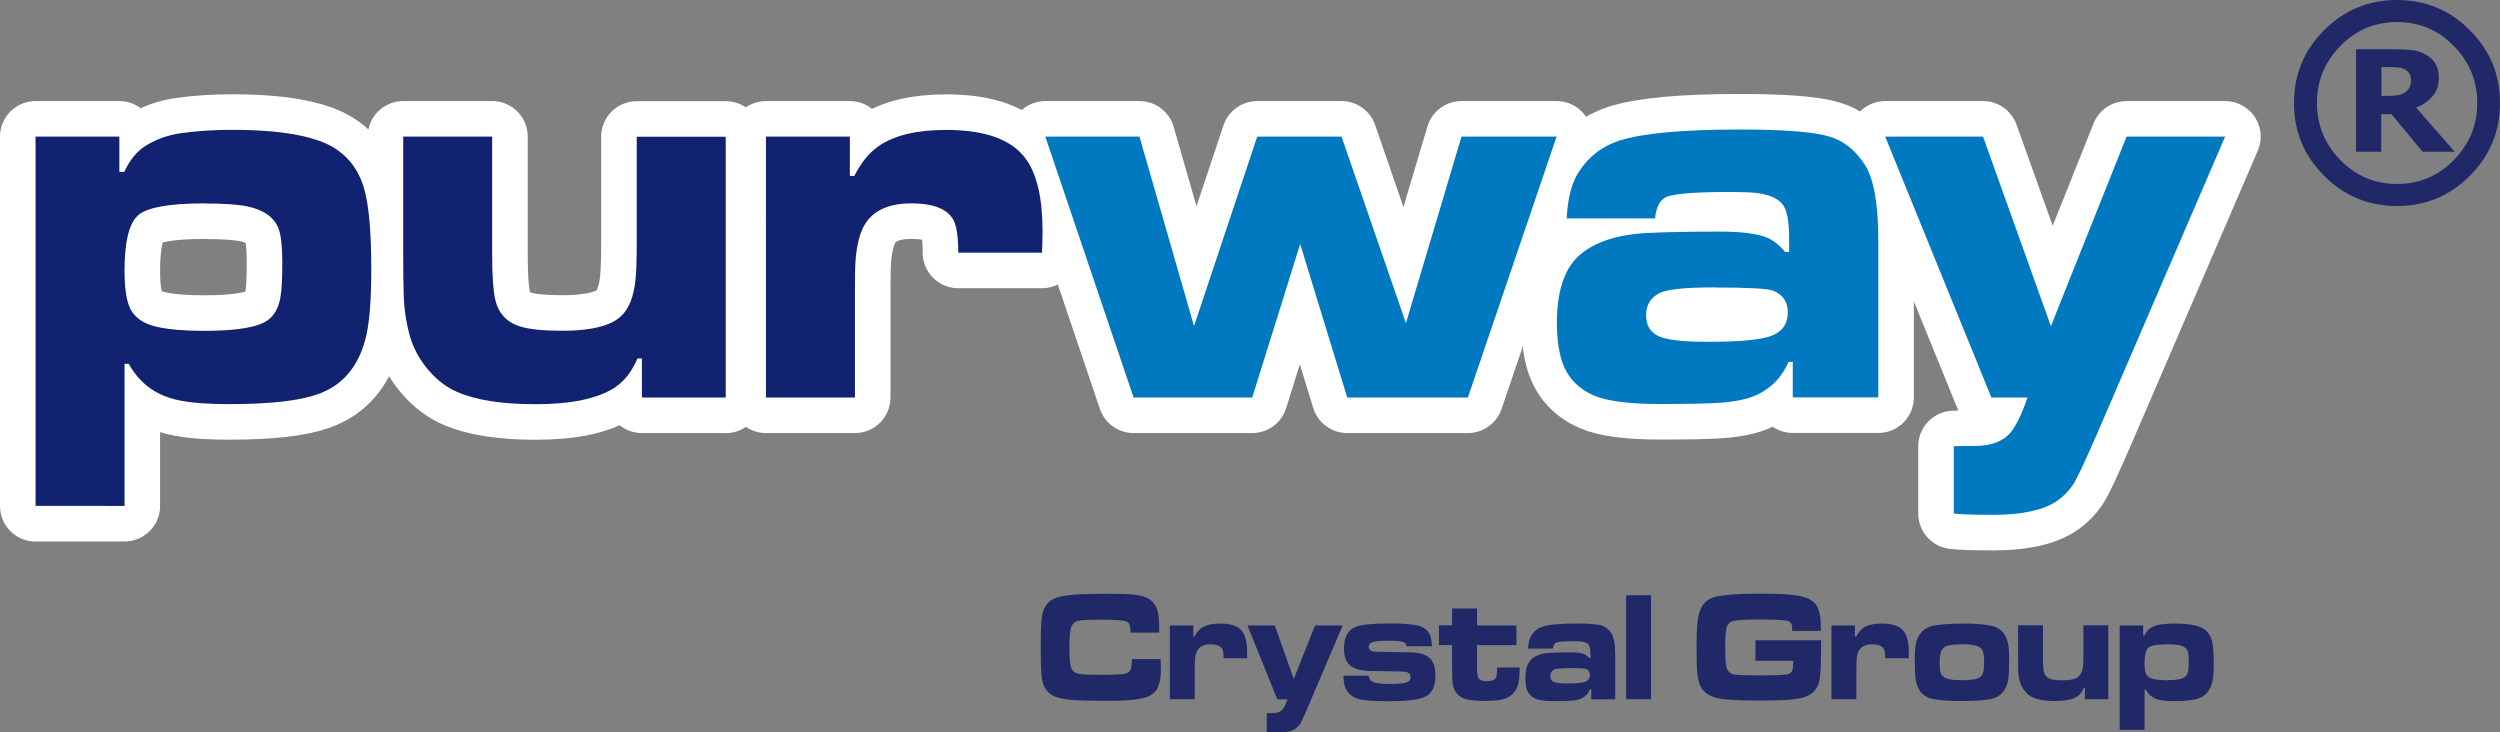 <?xml version="1.0" encoding="UTF-8"?>
<svg xmlns="http://www.w3.org/2000/svg" id="uuid-c462fa00-392a-4693-8862-c22c3812d047" viewBox="0 0 246.1 72.09"><rect x="0" y="0" width="246.1" height="72.09" fill="#808080" stroke="none"/><path d="M3.5,49.81V13.45h8.25v3.47h.48c.55-1.17,1.23-2,2.03-2.52,1.08-.69,2.29-1.12,3.63-1.3,1.52-.21,3.19-.32,5.01-.32,3.73,0,6.6.37,8.61,1.11,2.19.81,3.63,2.34,4.31,4.58.48,1.63.73,4.28.73,7.95,0,3.2-.19,5.52-.58,6.97-.73,2.76-2.28,4.56-4.67,5.41-1.81.65-4.71.98-8.71.98-2.63,0-4.56-.19-5.78-.58-1.81-.55-3.19-1.68-4.14-3.39h-.41v13.99H3.5ZM20.17,20.02c-3.56,0-5.78.41-6.63,1.22-.85.81-1.28,2.61-1.28,5.41,0,1.54.15,2.69.44,3.45.4,1.06,1.31,1.75,2.73,2.07,1.18.27,2.73.4,4.65.4,3.23,0,5.32-.35,6.29-1.06.63-.46,1.04-1.19,1.23-2.2.13-.72.19-1.89.19-3.5,0-1.52-.12-2.61-.36-3.29-.44-1.13-1.46-1.86-3.07-2.2-.92-.19-2.31-.29-4.19-.29" style="fill:#112270;"/><path d="M3.5,49.81V13.45h8.25v3.47h.48c.55-1.17,1.23-2,2.03-2.52,1.08-.69,2.29-1.12,3.63-1.3,1.52-.21,3.19-.32,5.01-.32,3.73,0,6.6.37,8.61,1.11,2.19.81,3.63,2.34,4.31,4.58.48,1.63.73,4.28.73,7.95,0,3.2-.19,5.52-.58,6.97-.73,2.76-2.28,4.56-4.67,5.41-1.81.65-4.71.98-8.71.98-2.63,0-4.56-.19-5.78-.58-1.81-.55-3.19-1.68-4.14-3.39h-.41v13.99H3.5ZM20.17,20.02c-3.56,0-5.78.41-6.63,1.22-.85.81-1.28,2.61-1.28,5.41,0,1.54.15,2.69.44,3.45.4,1.06,1.31,1.75,2.73,2.07,1.18.27,2.73.4,4.65.4,3.23,0,5.32-.35,6.29-1.06.63-.46,1.04-1.19,1.23-2.2.13-.72.19-1.89.19-3.5,0-1.52-.12-2.61-.36-3.29-.44-1.13-1.46-1.86-3.07-2.2-.92-.19-2.31-.29-4.19-.29Z" style="fill:none; stroke:#fff; stroke-linecap:round; stroke-linejoin:round; stroke-width:7px;"/><path d="M71.44,39.13h-8.25v-3.84h-.44c-.55,1.29-1.29,2.24-2.23,2.86-1.68,1.09-4.28,1.64-7.81,1.64-3.32,0-5.91-.41-7.74-1.22-1-.44-1.9-1.12-2.71-2.04-.81-.92-1.39-1.92-1.77-3-.45-1.38-.7-2.89-.75-4.53-.03-.97-.05-2.24-.05-3.81v-11.74h8.76v11.74c0,1.96.1,3.38.29,4.27.32,1.38,1.14,2.27,2.47,2.68.9.28,2.28.42,4.14.42,2.84,0,4.77-.48,5.78-1.43.79-.74,1.27-1.95,1.43-3.63.08-.74.12-1.98.12-3.71v-10.33h8.76v25.68Z" style="fill:#112270;"/><path d="M71.44,39.13h-8.25v-3.84h-.44c-.55,1.29-1.29,2.24-2.23,2.86-1.68,1.09-4.28,1.64-7.81,1.64-3.32,0-5.91-.41-7.74-1.22-1-.44-1.9-1.12-2.71-2.04-.81-.92-1.39-1.92-1.77-3-.45-1.38-.7-2.89-.75-4.53-.03-.97-.05-2.24-.05-3.81v-11.74h8.76v11.74c0,1.96.1,3.38.29,4.27.32,1.38,1.14,2.27,2.47,2.68.9.28,2.28.42,4.14.42,2.84,0,4.77-.48,5.78-1.43.79-.74,1.27-1.95,1.43-3.63.08-.74.12-1.98.12-3.71v-10.33h8.76v25.68Z" style="fill:none; stroke:#fff; stroke-linecap:round; stroke-linejoin:round; stroke-width:7px;"/><path d="M75.41,13.45h8.25v3.87h.44c.66-1.31,1.46-2.29,2.4-2.94,1.53-1.06,3.75-1.59,6.65-1.59,3.87,0,6.49.96,7.86,2.89,1.08,1.5,1.62,3.87,1.62,7.1,0,.42-.02,1.12-.05,2.09h-8.25c0-1.5-.15-2.55-.44-3.15-.57-1.13-1.96-1.7-4.19-1.7-2.08,0-3.56.62-4.43,1.86-.55.78-.89,1.98-1.04,3.6-.05.62-.07,1.62-.07,3v10.65h-8.76V13.45Z" style="fill:#112270;"/><path d="M75.41,13.45h8.25v3.87h.44c.66-1.31,1.46-2.29,2.4-2.94,1.53-1.06,3.75-1.59,6.65-1.59,3.87,0,6.49.96,7.86,2.89,1.08,1.5,1.62,3.87,1.62,7.1,0,.42-.02,1.12-.05,2.09h-8.25c0-1.5-.15-2.55-.44-3.15-.57-1.13-1.96-1.7-4.19-1.7-2.08,0-3.56.62-4.43,1.86-.55.78-.89,1.98-1.04,3.6-.05.62-.07,1.62-.07,3v10.65h-8.76V13.45Z" style="fill:none; stroke:#fff; stroke-linecap:round; stroke-linejoin:round; stroke-width:7px;"/><polygon points="102.9 13.45 112.17 13.45 117.54 32.1 123.76 13.45 132.06 13.45 138.4 31.81 143.87 13.45 153.23 13.45 144.5 39.13 132.62 39.13 127.99 24.02 123.27 39.13 111.59 39.13 102.9 13.45" style="fill:#0079c0;"/><polygon points="102.9 13.45 112.17 13.45 117.54 32.1 123.76 13.45 132.06 13.45 138.4 31.81 143.87 13.45 153.23 13.45 144.5 39.13 132.62 39.13 127.99 24.02 123.27 39.13 111.59 39.13 102.9 13.45" style="fill:none; stroke:#fff; stroke-linecap:round; stroke-linejoin:round; stroke-width:7px;"/><path d="M162.96,21.5h-8.74c.11-2,.5-3.51,1.16-4.53.98-1.54,2.33-2.58,4.04-3.13,2.26-.72,6.2-1.09,11.83-1.09,4.35,0,7.3.23,8.83.69,1.4.41,2.56,1.33,3.49,2.78.89,1.38,1.33,3.86,1.33,7.45v15.45h-8.42v-3.5h-.41c-.65,1.48-1.67,2.56-3.08,3.23-.84.41-2.03.67-3.58.79-1.23.09-3.22.13-5.98.13-3.06,0-5.25-.28-6.56-.85-1.57-.69-2.61-1.82-3.12-3.39-.32-1.01-.49-2.25-.49-3.74,0-2.99.67-5.14,2.01-6.47,1.47-1.43,3.79-2.23,6.97-2.39,1.85-.09,4.23-.13,7.11-.13,2.06,0,3.59.19,4.57.58.63.26,1.23.74,1.81,1.43h.39v-1.35c0-1.73-.22-2.86-.68-3.39-.48-.58-1.38-.95-2.69-1.09-.52-.05-1.36-.08-2.52-.08-3.5,0-5.59.18-6.27.53-.57.28-.91.96-1.04,2.04M168.81,28.29c-2.95,0-4.78.19-5.49.58-.85.46-1.28,1.17-1.28,2.15,0,1.15.55,1.89,1.65,2.23.87.26,2.35.4,4.43.4,2.71,0,4.65-.15,5.81-.45,1.37-.35,2.06-1.17,2.06-2.46,0-1.02-.48-1.73-1.43-2.12-.5-.21-2.41-.32-5.74-.32" style="fill:#0079c0;"/><path d="M162.96,21.5h-8.74c.11-2,.5-3.51,1.16-4.53.98-1.54,2.33-2.58,4.04-3.13,2.26-.72,6.2-1.09,11.83-1.09,4.35,0,7.3.23,8.83.69,1.4.41,2.56,1.33,3.49,2.78.89,1.38,1.33,3.86,1.33,7.45v15.45h-8.42v-3.5h-.41c-.65,1.48-1.67,2.56-3.08,3.23-.84.41-2.03.67-3.58.79-1.23.09-3.22.13-5.98.13-3.06,0-5.25-.28-6.56-.85-1.57-.69-2.61-1.82-3.12-3.39-.32-1.01-.49-2.25-.49-3.74,0-2.99.67-5.14,2.01-6.47,1.47-1.43,3.79-2.23,6.97-2.39,1.85-.09,4.23-.13,7.11-.13,2.06,0,3.59.19,4.57.58.63.26,1.23.74,1.81,1.43h.39v-1.35c0-1.73-.22-2.86-.68-3.39-.48-.58-1.38-.95-2.69-1.09-.52-.05-1.36-.08-2.52-.08-3.5,0-5.59.18-6.27.53-.57.28-.91.96-1.04,2.04ZM168.81,28.29c-2.95,0-4.78.19-5.49.58-.85.46-1.28,1.17-1.28,2.15,0,1.15.55,1.89,1.65,2.23.87.26,2.35.4,4.43.4,2.71,0,4.65-.15,5.81-.45,1.37-.35,2.06-1.17,2.06-2.46,0-1.02-.48-1.73-1.43-2.12-.5-.21-2.41-.32-5.74-.32Z" style="fill:none; stroke:#fff; stroke-linecap:round; stroke-linejoin:round; stroke-width:7px;"/><path d="M185.58,13.45h9.63l6.68,18.66,7.45-18.66h9.7l-12.49,28.99c-1.18,2.7-1.95,4.37-2.32,5.01-.86,1.43-2.15,2.36-3.87,2.78-1.18.3-2.53.45-4.06.45-2.02,0-3.34-.04-3.97-.13v-6.62c.36-.02,1.01-.03,1.96-.03,1.77.02,3.03-.49,3.78-1.51.53-.76,1.04-1.85,1.52-3.26h-3.56l-10.45-25.68Z" style="fill:#0079c0;"/><path d="M185.58,13.45h9.63l6.68,18.66,7.45-18.66h9.7l-12.49,28.99c-1.18,2.7-1.95,4.37-2.32,5.01-.86,1.43-2.15,2.36-3.87,2.78-1.18.3-2.53.45-4.06.45-2.02,0-3.34-.04-3.97-.13v-6.62c.36-.02,1.01-.03,1.96-.03,1.77.02,3.03-.49,3.78-1.51.53-.76,1.04-1.85,1.52-3.26h-3.56l-10.45-25.68Z" style="fill:none; stroke:#fff; stroke-linecap:round; stroke-linejoin:round; stroke-width:7px;"/><path d="M3.5,49.81V13.45h8.25v3.47h.48c.55-1.17,1.23-2,2.03-2.52,1.08-.69,2.29-1.12,3.63-1.3,1.52-.21,3.19-.32,5.01-.32,3.73,0,6.6.37,8.61,1.11,2.19.81,3.63,2.34,4.31,4.58.48,1.63.73,4.28.73,7.95,0,3.2-.19,5.52-.58,6.97-.73,2.76-2.28,4.56-4.67,5.41-1.81.65-4.71.98-8.71.98-2.63,0-4.56-.19-5.78-.58-1.81-.55-3.19-1.68-4.14-3.39h-.41v13.99H3.5ZM20.17,20.02c-3.56,0-5.78.41-6.63,1.22-.85.81-1.28,2.61-1.28,5.41,0,1.54.15,2.69.44,3.45.4,1.06,1.31,1.75,2.73,2.07,1.18.27,2.73.4,4.65.4,3.23,0,5.32-.35,6.29-1.06.63-.46,1.04-1.19,1.23-2.2.13-.72.19-1.89.19-3.5,0-1.52-.12-2.61-.36-3.29-.44-1.13-1.46-1.86-3.07-2.2-.92-.19-2.31-.29-4.19-.29" style="fill:#112270;"/><path d="M71.44,39.13h-8.25v-3.84h-.44c-.55,1.29-1.29,2.24-2.23,2.86-1.68,1.09-4.28,1.64-7.81,1.64-3.32,0-5.91-.41-7.74-1.22-1-.44-1.9-1.12-2.71-2.04-.81-.92-1.39-1.92-1.77-3-.45-1.38-.7-2.89-.75-4.53-.03-.97-.05-2.24-.05-3.81v-11.74h8.76v11.74c0,1.96.1,3.38.29,4.27.32,1.38,1.14,2.27,2.47,2.68.9.28,2.28.42,4.14.42,2.84,0,4.77-.48,5.78-1.43.79-.74,1.27-1.95,1.43-3.63.08-.74.12-1.98.12-3.71v-10.33h8.76v25.68Z" style="fill:#112270;"/><path d="M75.41,13.45h8.25v3.87h.44c.66-1.31,1.46-2.29,2.4-2.94,1.53-1.06,3.75-1.59,6.65-1.59,3.87,0,6.49.96,7.86,2.89,1.08,1.5,1.62,3.87,1.62,7.1,0,.42-.02,1.12-.05,2.09h-8.25c0-1.5-.15-2.55-.44-3.15-.57-1.13-1.96-1.7-4.19-1.7-2.08,0-3.56.62-4.43,1.86-.55.78-.89,1.98-1.04,3.6-.05.62-.07,1.62-.07,3v10.65h-8.76V13.45Z" style="fill:#112270;"/><polygon points="102.9 13.45 112.17 13.45 117.54 32.1 123.76 13.45 132.06 13.45 138.4 31.81 143.87 13.45 153.23 13.45 144.5 39.13 132.62 39.13 127.99 24.02 123.27 39.13 111.59 39.13 102.9 13.45" style="fill:#0079c0;"/><path d="M162.96,21.5h-8.74c.11-2,.5-3.51,1.16-4.53.98-1.54,2.33-2.58,4.04-3.13,2.26-.72,6.2-1.09,11.83-1.09,4.35,0,7.3.23,8.83.69,1.4.41,2.56,1.33,3.49,2.78.89,1.38,1.33,3.86,1.33,7.45v15.45h-8.42v-3.5h-.41c-.65,1.48-1.67,2.56-3.08,3.23-.84.41-2.03.67-3.58.79-1.23.09-3.22.13-5.98.13-3.06,0-5.25-.28-6.56-.85-1.57-.69-2.61-1.82-3.12-3.39-.32-1.01-.49-2.25-.49-3.74,0-2.99.67-5.14,2.01-6.47,1.47-1.43,3.79-2.23,6.97-2.39,1.85-.09,4.23-.13,7.11-.13,2.06,0,3.59.19,4.57.58.63.26,1.23.74,1.81,1.43h.39v-1.35c0-1.73-.22-2.86-.68-3.39-.48-.58-1.38-.95-2.69-1.09-.52-.05-1.36-.08-2.52-.08-3.5,0-5.59.18-6.27.53-.57.28-.91.96-1.04,2.04M168.81,28.29c-2.95,0-4.78.19-5.49.58-.85.46-1.28,1.17-1.28,2.15,0,1.15.55,1.89,1.65,2.23.87.26,2.35.4,4.43.4,2.71,0,4.65-.15,5.81-.45,1.37-.35,2.06-1.17,2.06-2.46,0-1.02-.48-1.73-1.43-2.12-.5-.21-2.41-.32-5.74-.32" style="fill:#0079c0;"/><path d="M185.58,13.45h9.63l6.68,18.66,7.45-18.66h9.7l-12.49,28.99c-1.18,2.7-1.95,4.37-2.32,5.01-.86,1.43-2.15,2.36-3.87,2.78-1.18.3-2.53.45-4.06.45-2.02,0-3.34-.04-3.97-.13v-6.62c.36-.02,1.01-.03,1.96-.03,1.77.02,3.03-.49,3.78-1.51.53-.76,1.04-1.85,1.52-3.26h-3.56l-10.45-25.68Z" style="fill:#0079c0;"/><path d="M111.43,64.88h2.82c.02.5.03.84.03,1.03,0,.75-.11,1.34-.32,1.79-.22.47-.64.8-1.27.98-.68.2-1.86.31-3.54.31-1.85,0-3.09-.03-3.73-.1-.6-.05-1.07-.14-1.41-.26-.34-.12-.63-.29-.85-.52-.3-.31-.49-.72-.58-1.23-.09-.53-.13-1.56-.13-3.09s.03-2.45.1-2.96c.1-.76.37-1.32.81-1.66.33-.26.87-.44,1.6-.55.76-.11,2.12-.17,4.08-.17,1.17,0,2,.03,2.5.08.75.08,1.3.24,1.64.48.42.29.69.72.81,1.28.08.4.12.86.12,1.39,0,.09,0,.29,0,.59h-2.82c0-.25-.02-.42-.03-.51-.04-.3-.16-.5-.37-.58-.32-.12-1.2-.18-2.63-.18-.97,0-1.65.03-2.02.09-.45.07-.73.34-.84.82-.09.38-.13,1-.13,1.86s.04,1.49.13,1.82c.11.43.41.69.89.76.4.06,1.09.08,2.09.08,1.08,0,1.82-.03,2.21-.08.37-.04.61-.19.71-.44.08-.21.13-.55.13-1.03" style="fill:#212867;"/><path d="M115.16,61.57h2.31v1.09h.12c.19-.37.41-.65.67-.83.43-.3,1.05-.45,1.86-.45,1.08,0,1.82.27,2.2.82.3.42.45,1.09.45,2.01,0,.12,0,.32-.01.59h-2.31c0-.42-.04-.72-.12-.89-.16-.32-.55-.48-1.17-.48-.58,0-1,.17-1.24.52-.15.22-.25.56-.29,1.02-.01.17-.02.46-.02.85v3.01h-2.45v-7.26Z" style="fill:#212867;"/><path d="M122.79,61.57h2.7l1.87,5.27,2.09-5.27h2.72l-3.49,8.2c-.33.76-.55,1.24-.65,1.42-.24.4-.6.67-1.08.79-.33.09-.71.13-1.14.13-.56,0-.94-.01-1.11-.04v-1.87c.1,0,.28,0,.55,0,.5,0,.85-.14,1.06-.43.15-.21.29-.52.43-.92h-1l-2.93-7.26Z" style="fill:#212867;"/><path d="M132.25,66.52h2.5c.02.24.1.41.25.52.26.19.85.29,1.78.29s1.5-.06,1.75-.18c.22-.11.33-.27.33-.5,0-.25-.14-.42-.41-.5-.13-.04-.82-.06-2.09-.08-1.18,0-1.91-.02-2.19-.07-.77-.11-1.29-.39-1.56-.83-.2-.33-.31-.77-.31-1.32,0-1.08.36-1.78,1.07-2.11.54-.24,1.69-.37,3.45-.37,1.23,0,2.14.07,2.72.2.32.07.59.2.82.39.23.19.38.42.46.69.07.23.12.55.15.97h-2.5c-.05-.18-.1-.29-.17-.34-.2-.14-.72-.21-1.55-.21s-1.41.05-1.69.16c-.21.08-.32.22-.32.43,0,.29.2.46.59.49.31.02,1.42.04,3.35.06.92,0,1.59.18,2,.52.42.33.62.92.62,1.75,0,.63-.11,1.13-.33,1.49-.14.25-.34.44-.6.57-.25.14-.6.24-1.04.32-.62.11-1.52.17-2.72.17-1.3,0-2.23-.07-2.81-.2-.37-.09-.68-.26-.93-.5-.25-.24-.43-.54-.52-.89-.06-.25-.1-.55-.11-.91" style="fill:#212867;"/><path d="M142.95,59.9h2.45v1.67h3.88v1.94h-3.88v2.11c0,.57.04.93.11,1.07.12.25.41.37.87.37s.77-.12.88-.36c.06-.12.09-.31.1-.56v-.43h2.24c0,.65-.04,1.14-.11,1.46-.06.34-.19.64-.39.91-.2.27-.43.47-.71.59-.31.15-.64.24-1,.27-.37.04-.78.06-1.22.06-.93,0-1.6-.08-2.02-.22-.29-.11-.54-.28-.74-.52-.2-.24-.33-.52-.39-.83-.05-.3-.08-.91-.08-1.82v-2.11h-1.29v-1.94h1.29v-1.67Z" style="fill:#212867;"/><path d="M152.87,63.85h-2.45c.03-.56.14-.99.32-1.28.28-.43.65-.73,1.13-.88.63-.21,1.74-.31,3.31-.31,1.22,0,2.04.06,2.47.19.39.12.72.38.98.79.25.39.37,1.09.37,2.11v4.37h-2.36v-.99h-.11c-.18.42-.47.72-.86.91-.24.12-.57.19-1,.22-.34.03-.9.04-1.67.04-.86,0-1.47-.08-1.84-.24-.44-.19-.73-.51-.87-.96-.09-.28-.13-.64-.13-1.06,0-.84.19-1.45.56-1.83.41-.4,1.06-.63,1.95-.67.52-.03,1.18-.04,1.99-.04.58,0,1,.06,1.28.17.17.08.34.21.51.4h.11v-.38c0-.49-.06-.81-.19-.96-.13-.16-.39-.27-.75-.31-.14-.01-.38-.02-.71-.02-.98,0-1.57.05-1.75.15-.16.08-.25.27-.29.58M154.51,65.77c-.83,0-1.34.05-1.54.16-.24.13-.36.33-.36.61,0,.32.15.53.46.63.24.08.66.11,1.24.11.76,0,1.3-.04,1.62-.13.39-.1.58-.33.58-.7,0-.29-.13-.49-.4-.6-.14-.06-.67-.09-1.61-.09" style="fill:#212867;"/><rect x="160.08" y="58.6" width="2.45" height="10.23" style="fill:#212867;"/><path d="M172.82,63.03h6.44c0,.22.01.37.01.43,0,1.34-.03,2.37-.1,3.1-.11,1.18-.71,1.89-1.82,2.14-.57.12-1.19.2-1.87.22-.72.03-1.57.04-2.55.04-1.75,0-3-.07-3.75-.21-1.04-.19-1.68-.72-1.93-1.59-.12-.42-.19-.91-.21-1.46-.02-.69-.03-1.42-.03-2.2,0-1.32.06-2.24.17-2.78.16-.74.44-1.27.84-1.57.21-.17.47-.29.78-.38.31-.09.76-.16,1.33-.21.81-.08,1.9-.12,3.28-.12,1.77,0,3.02.08,3.76.23.75.15,1.27.43,1.57.82.27.35.43.91.49,1.68.01.21.02.52.02.94h-2.82c0-.28-.02-.47-.04-.57-.06-.25-.26-.41-.6-.46-.45-.06-1.33-.1-2.64-.1-1.17,0-1.98.04-2.43.13-.43.08-.69.34-.78.78-.07.33-.11.92-.11,1.76,0,.97.04,1.63.11,1.98.1.48.41.74.92.79.25.03,1.01.05,2.29.07,1.39,0,2.29-.04,2.69-.09.37-.06.58-.24.63-.53.03-.18.05-.45.05-.82h-3.71v-2.04Z" style="fill:#212867;"/><path d="M180.29,61.57h2.31v1.09h.12c.19-.37.41-.65.67-.83.43-.3,1.05-.45,1.86-.45,1.08,0,1.82.27,2.2.82.3.42.45,1.09.45,2.01,0,.12,0,.32-.01.59h-2.31c0-.42-.04-.72-.12-.89-.16-.32-.55-.48-1.17-.48-.58,0-1,.17-1.24.52-.15.22-.25.56-.29,1.02-.01.17-.02.46-.02.85v3.01h-2.45v-7.26Z" style="fill:#212867;"/><path d="M193.19,61.38c1.26,0,2.2.08,2.84.22.69.16,1.17.54,1.44,1.13.15.33.24.68.27,1.05.03.34.04.77.04,1.27,0,.99-.04,1.67-.13,2.04-.19.82-.63,1.37-1.34,1.63-.54.19-1.59.29-3.17.29-1.39,0-2.38-.08-2.98-.23-.72-.18-1.19-.62-1.43-1.29-.11-.32-.17-.66-.2-1-.03-.43-.04-.91-.04-1.43,0-.91.05-1.55.16-1.91.23-.75.69-1.25,1.4-1.48.57-.18,1.61-.28,3.14-.28M193.13,63.43c-.79,0-1.33.07-1.62.21-.23.12-.38.31-.46.58-.07.24-.11.58-.11,1.04,0,.51.04.86.13,1.06.12.27.4.46.85.55.3.06.71.09,1.24.09.86,0,1.43-.09,1.71-.28.19-.12.32-.32.38-.58.05-.2.07-.52.07-.94,0-.55-.06-.94-.17-1.15-.13-.25-.41-.42-.85-.5-.31-.06-.7-.09-1.18-.09" style="fill:#212867;"/><path d="M207.55,68.83h-2.31v-1.09h-.12c-.15.36-.36.63-.62.81-.47.31-1.2.46-2.19.46-.93,0-1.65-.12-2.17-.34-.28-.12-.53-.32-.76-.58-.23-.26-.39-.54-.5-.85-.13-.39-.2-.82-.21-1.28,0-.27-.01-.63-.01-1.08v-3.32h2.45v3.32c0,.55.03.96.08,1.21.09.39.32.64.69.76.25.08.64.12,1.16.12.79,0,1.33-.13,1.62-.41.22-.21.35-.55.4-1.03.02-.21.03-.56.03-1.05v-2.92h2.45v7.26Z" style="fill:#212867;"/><path d="M208.66,71.85v-10.28h2.31v.98h.14c.15-.33.34-.57.57-.71.3-.19.64-.32,1.02-.37.42-.06.89-.09,1.4-.09,1.04,0,1.85.11,2.41.32.61.23,1.02.66,1.21,1.29.13.46.2,1.21.2,2.25,0,.9-.05,1.56-.16,1.97-.2.78-.64,1.29-1.31,1.53-.51.18-1.32.28-2.44.28-.74,0-1.28-.06-1.62-.17-.5-.15-.89-.47-1.16-.96h-.12v3.96h-2.45ZM213.33,63.43c-1,0-1.62.12-1.86.34-.24.23-.36.74-.36,1.53,0,.43.04.76.12.97.11.3.37.5.77.58.33.07.76.11,1.3.11.9,0,1.49-.1,1.76-.3.18-.13.29-.34.35-.62.04-.2.05-.53.05-.99,0-.43-.03-.74-.1-.93-.12-.32-.41-.53-.86-.62-.26-.05-.65-.08-1.17-.08" style="fill:#212867;"/><path d="M246.1,10.14c0,2.8-.99,5.19-2.97,7.17s-4.37,2.97-7.17,2.97-5.19-.99-7.17-2.97c-1.98-1.98-2.97-4.37-2.97-7.17s.99-5.19,2.97-7.17c1.98-1.98,4.37-2.97,7.17-2.97s5.19.99,7.17,2.97c1.98,1.98,2.97,4.37,2.97,7.17ZM243.86,10.14c0-2.18-.77-4.05-2.31-5.62-1.54-1.57-3.4-2.35-5.58-2.35s-4.04.78-5.58,2.35c-1.54,1.57-2.31,3.44-2.31,5.62s.77,4.05,2.31,5.62,3.4,2.35,5.58,2.35,4.04-.78,5.58-2.35c1.54-1.57,2.31-3.44,2.31-5.62ZM241.66,14.94h-3.18l-3.06-3.7h-1.01v3.7h-2.48V4.85h3.83c.71,0,1.28.03,1.71.08.43.05.86.2,1.28.42.46.26.8.57,1.01.94.21.37.32.82.32,1.37,0,.73-.21,1.34-.62,1.82-.41.48-.95.85-1.62,1.11l3.81,4.35ZM237.33,7.85c0-.21-.04-.4-.13-.58-.09-.17-.24-.32-.45-.43-.2-.11-.42-.18-.67-.2-.25-.03-.54-.04-.86-.04h-.79v2.84h.6c.41,0,.77-.03,1.07-.09.3-.06.54-.16.71-.3.18-.13.31-.3.4-.49.09-.19.13-.43.13-.71Z" style="fill:#212867;"/><title>Das Logo unseres Kunden purway.</title><desc>purway Logo</desc></svg>
